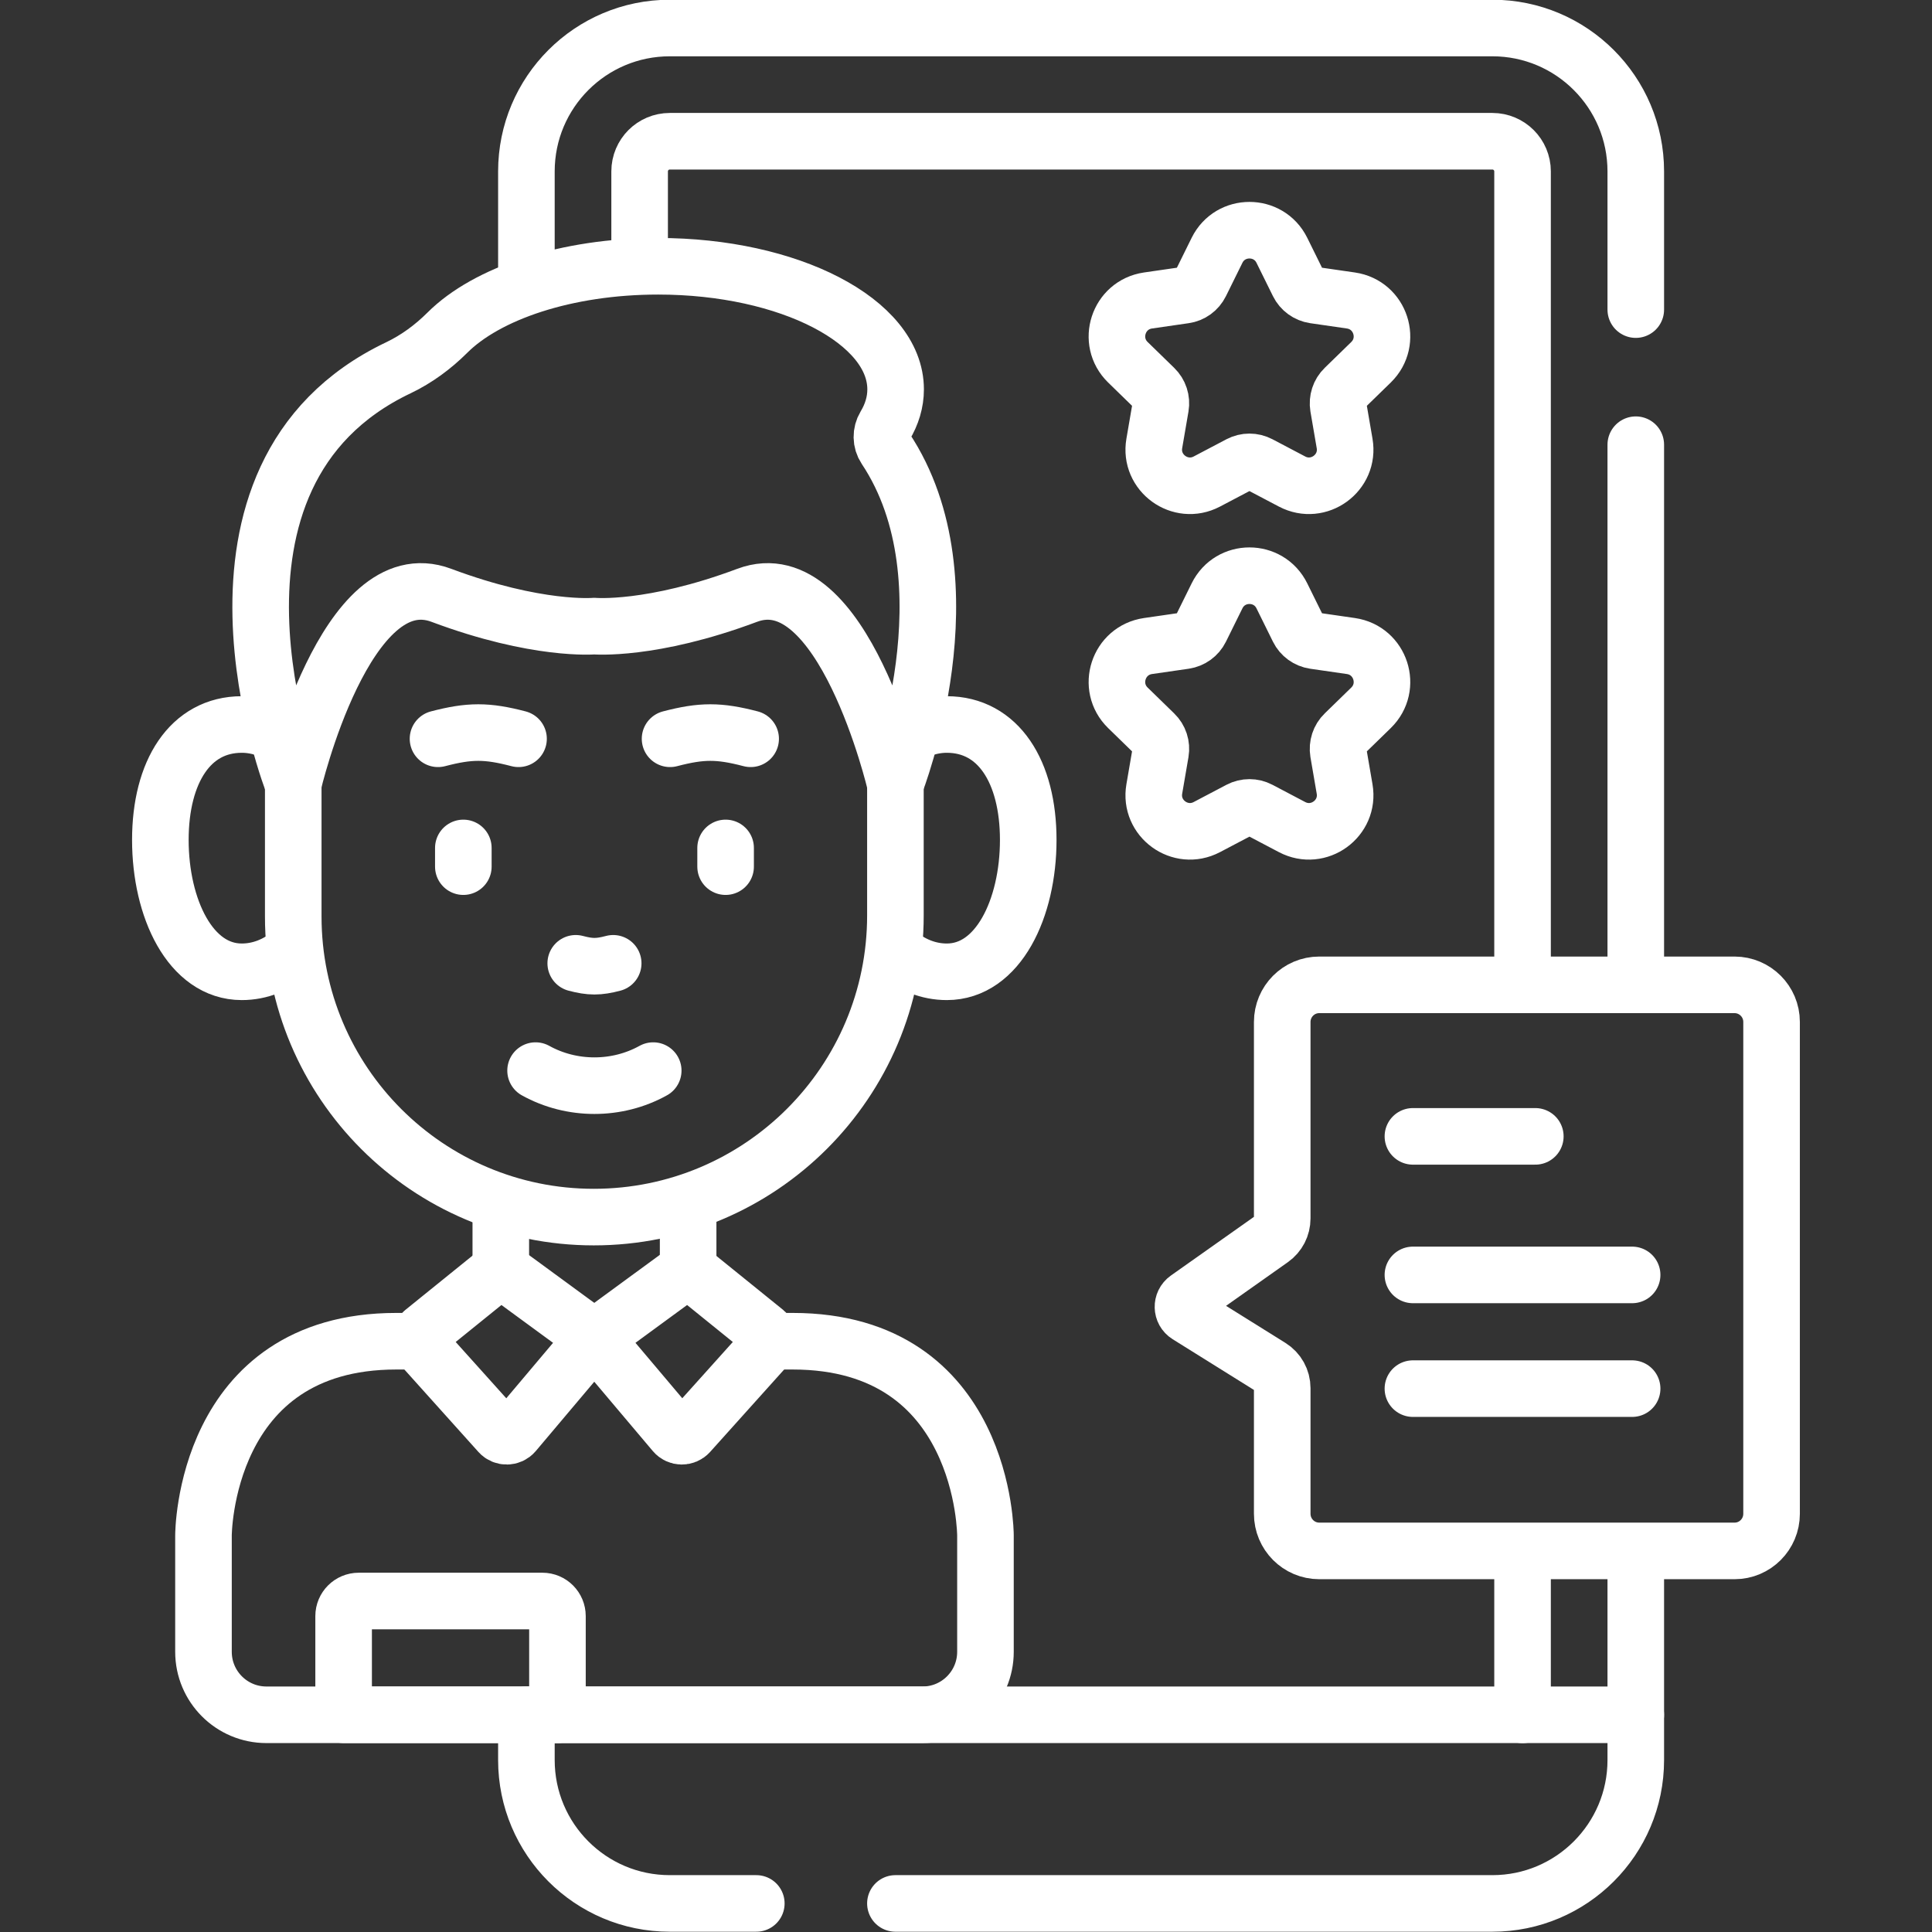 <svg width="28" height="28" viewBox="0 0 28 28" fill="none" xmlns="http://www.w3.org/2000/svg">
<rect x="0" y="0" width="28" height="28" fill="#333333" stroke="none"/>
<path d="M23.707 6.445V14.152" stroke="white" stroke-width="0.82" stroke-miterlimit="10" stroke-linecap="round" stroke-linejoin="round"/>
<path d="M7.629 3.96V2.484C7.629 1.337 8.559 0.406 9.707 0.406H21.629C22.776 0.406 23.707 1.337 23.707 2.484V4.487" stroke="white" stroke-width="0.82" stroke-miterlimit="10" stroke-linecap="round" stroke-linejoin="round"/>
<path d="M9.27 3.639V2.484C9.27 2.243 9.465 2.047 9.707 2.047H21.629C21.87 2.047 22.066 2.243 22.066 2.484V14.154" stroke="white" stroke-width="0.82" stroke-miterlimit="10" stroke-linecap="round" stroke-linejoin="round"/>
<path d="M10.961 27.586H9.707C8.559 27.586 7.629 26.655 7.629 25.508V24.852H23.707V25.508C23.707 26.655 22.776 27.586 21.629 27.586H12.977" stroke="white" stroke-width="0.82" stroke-miterlimit="10" stroke-linecap="round" stroke-linejoin="round"/>
<path d="M7.258 18.327V17.523" stroke="white" stroke-width="0.82" stroke-miterlimit="10" stroke-linecap="round" stroke-linejoin="round"/>
<path d="M9.973 17.5V18.266" stroke="white" stroke-width="0.82" stroke-miterlimit="10" stroke-linecap="round" stroke-linejoin="round"/>
<path d="M4.226 13.807C4.017 13.982 3.77 14.084 3.504 14.084C2.758 14.084 2.324 13.162 2.324 12.173C2.324 11.183 2.758 10.5 3.504 10.5C3.635 10.5 3.761 10.525 3.881 10.57" stroke="white" stroke-width="0.82" stroke-miterlimit="10" stroke-linecap="round" stroke-linejoin="round"/>
<path d="M13 13.807C13.209 13.983 13.456 14.084 13.722 14.084C14.468 14.084 14.902 13.162 14.902 12.173C14.902 11.183 14.468 10.5 13.722 10.5C13.591 10.5 13.465 10.525 13.345 10.57" stroke="white" stroke-width="0.82" stroke-miterlimit="10" stroke-linecap="round" stroke-linejoin="round"/>
<path d="M12.977 11.359V13.267C12.977 15.681 11.02 17.639 8.605 17.639C6.2 17.639 4.25 15.688 4.25 13.283V11.359" stroke="white" stroke-width="0.82" stroke-miterlimit="10" stroke-linecap="round" stroke-linejoin="round"/>
<path d="M11.299 19.438H11.488C14.282 19.438 14.282 22.252 14.282 22.252V23.939C14.282 24.443 13.874 24.852 13.37 24.852H3.861C3.357 24.852 2.949 24.443 2.949 23.939V22.252C2.949 22.252 2.949 19.438 5.743 19.438H5.866" stroke="white" stroke-width="0.82" stroke-miterlimit="10" stroke-linecap="round" stroke-linejoin="round"/>
<path d="M12.976 11.362C12.976 11.362 12.215 8.107 10.828 8.628C9.44 9.148 8.612 9.074 8.612 9.074C8.612 9.074 7.784 9.148 6.397 8.628C5.01 8.107 4.249 11.362 4.249 11.362C4.249 11.362 2.487 6.892 5.776 5.329C6.039 5.203 6.275 5.029 6.482 4.823C7.055 4.25 8.209 3.859 9.539 3.859C11.439 3.859 12.98 4.658 12.98 5.643C12.98 5.828 12.926 6.006 12.825 6.173C12.765 6.273 12.766 6.4 12.831 6.497C14.127 8.442 12.976 11.362 12.976 11.362Z" stroke="white" stroke-width="0.82" stroke-miterlimit="10" stroke-linecap="round" stroke-linejoin="round"/>
<path d="M8.612 19.39L7.334 18.454C7.287 18.42 7.223 18.422 7.178 18.458L6.134 19.302C6.067 19.357 6.059 19.456 6.117 19.52L7.239 20.769C7.296 20.832 7.396 20.831 7.452 20.765L8.612 19.39Z" stroke="white" stroke-width="0.82" stroke-miterlimit="10" stroke-linecap="round" stroke-linejoin="round"/>
<path d="M8.613 19.39L9.891 18.454C9.938 18.42 10.002 18.422 10.047 18.458L11.091 19.302C11.158 19.357 11.166 19.456 11.108 19.52L9.986 20.769C9.929 20.832 9.829 20.831 9.774 20.765L8.613 19.39Z" stroke="white" stroke-width="0.82" stroke-miterlimit="10" stroke-linecap="round" stroke-linejoin="round"/>
<path d="M8.344 13.961C8.557 14.017 8.673 14.017 8.887 13.961" stroke="white" stroke-width="0.82" stroke-miterlimit="10" stroke-linecap="round" stroke-linejoin="round"/>
<path d="M7.515 10.707C7.056 10.587 6.807 10.587 6.348 10.707" stroke="white" stroke-width="0.82" stroke-miterlimit="10" stroke-linecap="round" stroke-linejoin="round"/>
<path d="M9.711 10.707C10.17 10.587 10.419 10.587 10.879 10.707" stroke="white" stroke-width="0.82" stroke-miterlimit="10" stroke-linecap="round" stroke-linejoin="round"/>
<path d="M9.467 15.516C8.943 15.807 8.286 15.807 7.762 15.516" stroke="white" stroke-width="0.82" stroke-miterlimit="10" stroke-linecap="round" stroke-linejoin="round"/>
<path d="M6.715 12.289V12.56" stroke="white" stroke-width="0.82" stroke-miterlimit="10" stroke-linecap="round" stroke-linejoin="round"/>
<path d="M10.516 12.289V12.56" stroke="white" stroke-width="0.82" stroke-miterlimit="10" stroke-linecap="round" stroke-linejoin="round"/>
<path d="M8.079 24.852H4.98V23.422C4.98 23.301 5.078 23.203 5.199 23.203H7.861C7.981 23.203 8.079 23.301 8.079 23.422V24.852Z" stroke="white" stroke-width="0.82" stroke-miterlimit="10" stroke-linecap="round" stroke-linejoin="round"/>
<path d="M25.675 14.811V21.939C25.675 22.236 25.435 22.477 25.139 22.477H19.12C18.823 22.477 18.583 22.236 18.583 21.938V20.118C18.583 19.992 18.518 19.876 18.412 19.81L17.212 19.061C17.125 19.007 17.121 18.881 17.206 18.821L18.43 17.956C18.526 17.888 18.583 17.777 18.583 17.659V14.812C18.583 14.514 18.823 14.273 19.12 14.273H25.139C25.435 14.274 25.675 14.514 25.675 14.811Z" stroke="white" stroke-width="0.82" stroke-miterlimit="10" stroke-linecap="round" stroke-linejoin="round"/>
<path d="M18.578 3.628L18.816 4.11C18.861 4.201 18.947 4.263 19.047 4.278L19.579 4.355C20.009 4.418 20.181 4.946 19.87 5.25L19.485 5.625C19.412 5.695 19.38 5.797 19.396 5.896L19.487 6.426C19.561 6.854 19.111 7.181 18.726 6.979L18.251 6.729C18.161 6.682 18.055 6.682 17.965 6.729L17.49 6.979C17.105 7.181 16.655 6.854 16.729 6.426L16.82 5.896C16.837 5.797 16.804 5.695 16.731 5.625L16.346 5.25C16.035 4.946 16.207 4.418 16.637 4.355L17.169 4.278C17.269 4.264 17.355 4.201 17.4 4.11L17.638 3.628C17.83 3.239 18.386 3.239 18.578 3.628Z" stroke="white" stroke-width="0.82" stroke-miterlimit="10" stroke-linecap="round" stroke-linejoin="round"/>
<path d="M18.578 8.636L18.816 9.118C18.861 9.209 18.947 9.271 19.047 9.286L19.579 9.363C20.009 9.426 20.181 9.954 19.87 10.258L19.485 10.633C19.412 10.703 19.38 10.805 19.396 10.904L19.487 11.434C19.561 11.862 19.111 12.189 18.726 11.987L18.251 11.737C18.161 11.69 18.055 11.69 17.965 11.737L17.49 11.987C17.105 12.189 16.655 11.862 16.729 11.434L16.82 10.904C16.837 10.805 16.804 10.703 16.731 10.633L16.346 10.258C16.035 9.954 16.207 9.426 16.637 9.363L17.169 9.286C17.269 9.271 17.355 9.209 17.4 9.118L17.638 8.636C17.83 8.246 18.386 8.246 18.578 8.636Z" stroke="white" stroke-width="0.82" stroke-miterlimit="10" stroke-linecap="round" stroke-linejoin="round"/>
<path d="M22.066 22.57V24.853" stroke="white" stroke-width="0.82" stroke-miterlimit="10" stroke-linecap="round" stroke-linejoin="round"/>
<path d="M23.707 22.57V24.853" stroke="white" stroke-width="0.82" stroke-miterlimit="10" stroke-linecap="round" stroke-linejoin="round"/>
<path d="M20.477 16.469H22.251" stroke="white" stroke-width="0.82" stroke-miterlimit="10" stroke-linecap="round" stroke-linejoin="round"/>
<path d="M20.477 18.477H23.654" stroke="white" stroke-width="0.82" stroke-miterlimit="10" stroke-linecap="round" stroke-linejoin="round"/>
<path d="M20.477 20.125H23.654" stroke="white" stroke-width="0.82" stroke-miterlimit="10" stroke-linecap="round" stroke-linejoin="round"/>
</svg>
